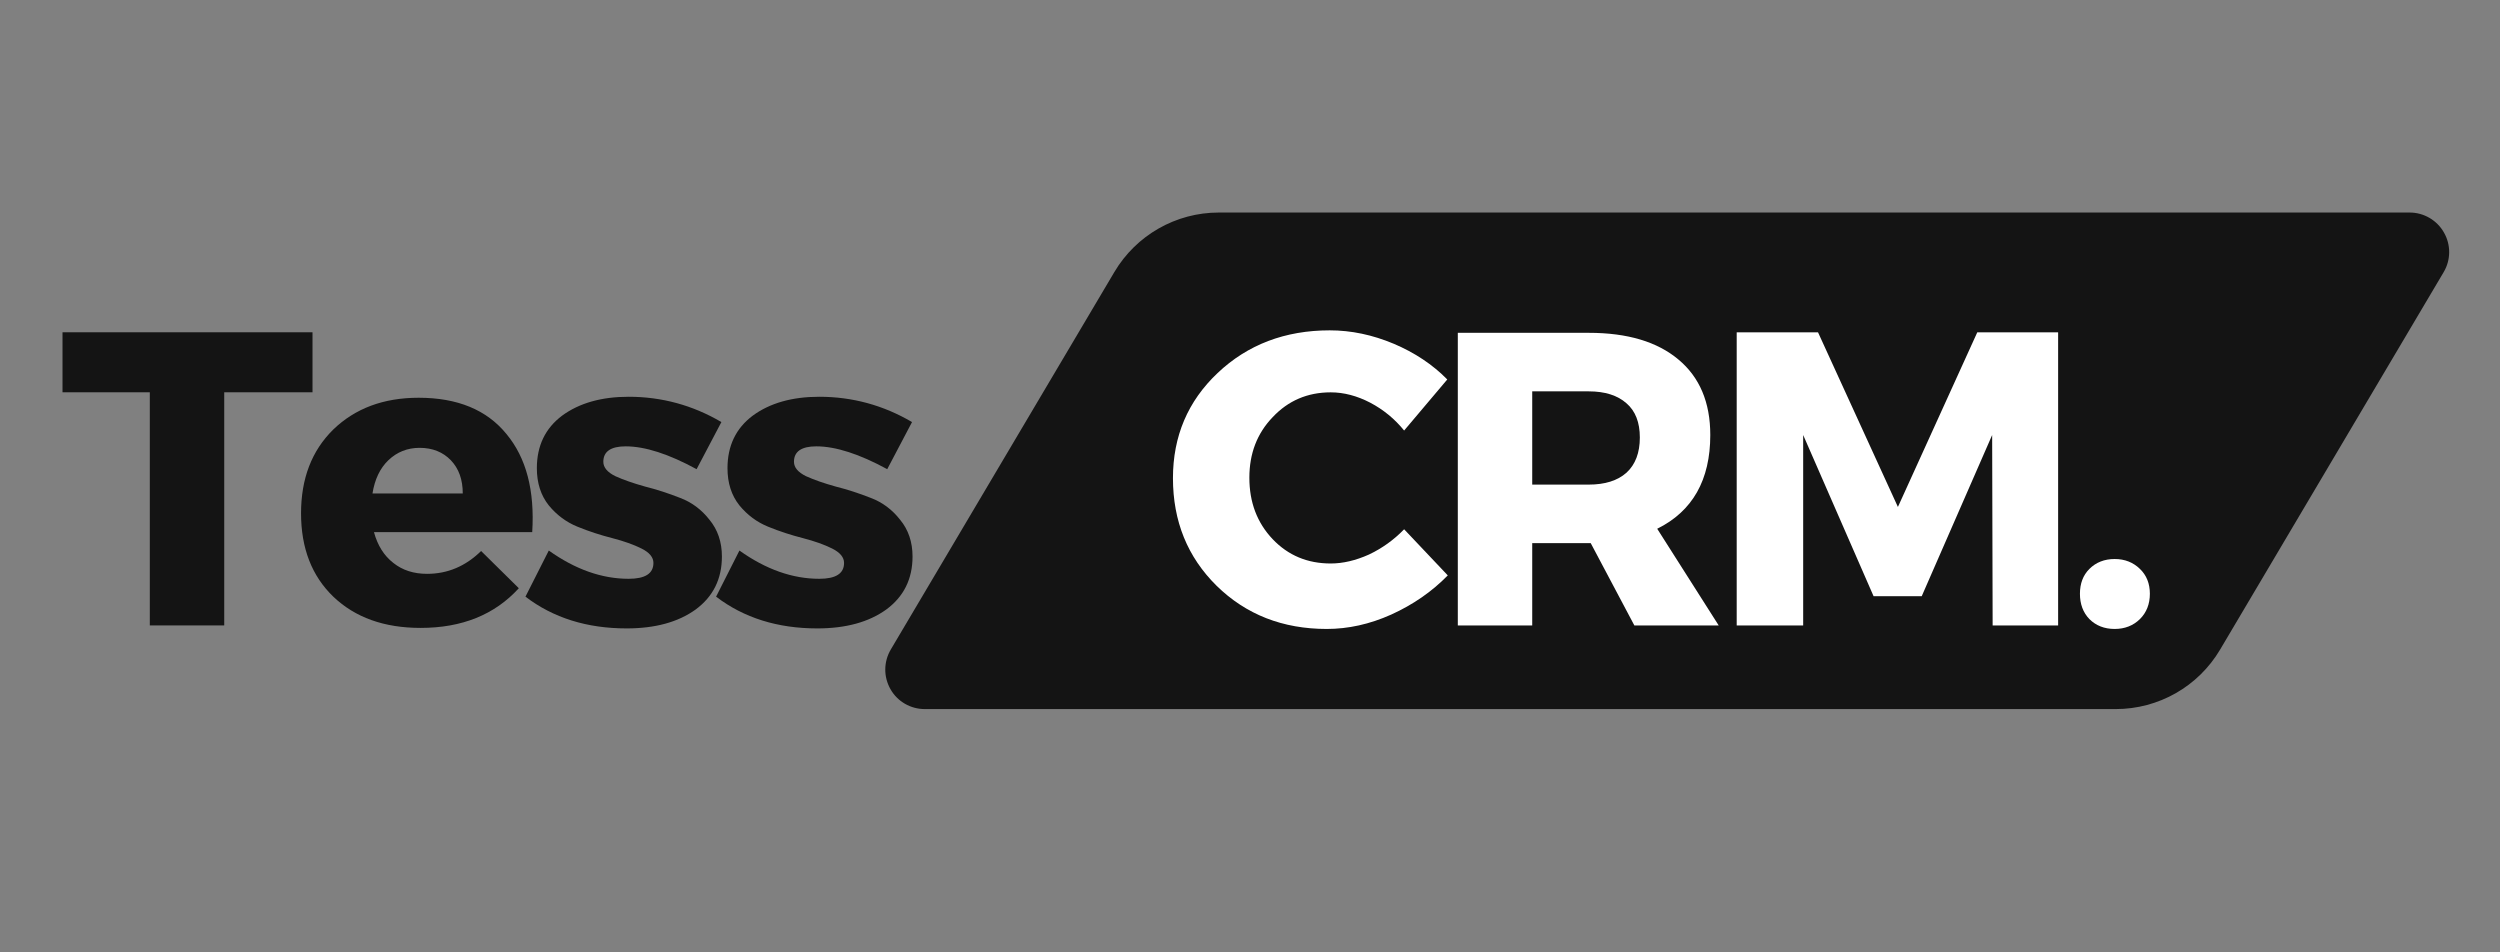 <svg xmlns="http://www.w3.org/2000/svg" xmlns:xlink="http://www.w3.org/1999/xlink" width="105" zoomAndPan="magnify" viewBox="0 0 78.75 30" height="40" preserveAspectRatio="xMidYMid meet" version="1.0"><rect x="0" y="0" width="78.75" height="30" fill="#808080" stroke="none"/><defs><g/><clipPath id="7622cd238b"><path d="M 27.867 6.695 L 77.168 6.695 L 77.168 22.336 L 27.867 22.336 Z M 27.867 6.695 " clip-rule="nonzero"/></clipPath><clipPath id="30d3c9eb3e"><path d="M 38.391 6.695 L 75.906 6.695 C 76.352 6.695 76.766 6.938 76.984 7.324 C 77.207 7.711 77.203 8.188 76.977 8.57 L 69.934 20.461 C 69.246 21.625 67.996 22.336 66.645 22.336 L 29.129 22.336 C 28.684 22.336 28.27 22.098 28.051 21.711 C 27.828 21.32 27.832 20.848 28.059 20.461 L 35.102 8.57 C 35.789 7.41 37.039 6.695 38.391 6.695 Z M 38.391 6.695 " clip-rule="nonzero"/></clipPath><clipPath id="2288452102"><path d="M 0.867 0.695 L 50.168 0.695 L 50.168 16.336 L 0.867 16.336 Z M 0.867 0.695 " clip-rule="nonzero"/></clipPath><clipPath id="2453413527"><path d="M 11.391 0.695 L 48.906 0.695 C 49.352 0.695 49.766 0.938 49.984 1.324 C 50.207 1.711 50.203 2.188 49.977 2.57 L 42.934 14.461 C 42.246 15.625 40.996 16.336 39.645 16.336 L 2.129 16.336 C 1.684 16.336 1.27 16.098 1.051 15.711 C 0.828 15.32 0.832 14.848 1.059 14.461 L 8.102 2.57 C 8.789 1.41 10.039 0.695 11.391 0.695 Z M 11.391 0.695 " clip-rule="nonzero"/></clipPath><clipPath id="adaac077cd"><rect x="0" width="51" y="0" height="17"/></clipPath><clipPath id="a7932cf68b"><path d="M 1.148 6 L 30 6 L 30 23 L 1.148 23 Z M 1.148 6 " clip-rule="nonzero"/></clipPath><clipPath id="ff98847913"><path d="M 0.848 4 L 9 4 L 9 14 L 0.848 14 Z M 0.848 4 " clip-rule="nonzero"/></clipPath><clipPath id="5b8e5984af"><rect x="0" width="29" y="0" height="17"/></clipPath><clipPath id="163dd52cc7"><path d="M 0.453 4 L 10 4 L 10 14 L 0.453 14 Z M 0.453 4 " clip-rule="nonzero"/></clipPath><clipPath id="fc07b25f2a"><path d="M 29 11 L 31.809 11 L 31.809 14 L 29 14 Z M 29 11 " clip-rule="nonzero"/></clipPath><clipPath id="e264c4c020"><rect x="0" width="32" y="0" height="17"/></clipPath></defs><g clip-path="url(#7622cd238b)"><g clip-path="url(#30d3c9eb3e)"><g transform="matrix(1, 0, 0, 1, 27, 6)"><g clip-path="url(#adaac077cd)"><g clip-path="url(#2288452102)"><g clip-path="url(#2453413527)"><path fill="#141414" d="M -0.051 0.695 L 51.082 0.695 L 51.082 16.336 L -0.051 16.336 Z M -0.051 0.695 " fill-opacity="1" fill-rule="nonzero"/></g></g></g></g></g></g><g clip-path="url(#a7932cf68b)"><g transform="matrix(1, 0, 0, 1, 1, 6)"><g clip-path="url(#5b8e5984af)"><g clip-path="url(#ff98847913)"><g fill="#141414" fill-opacity="1"><g transform="translate(0.875, 13.701)"><g><path d="M 7.969 -7.344 L 5.188 -7.344 L 5.188 0 L 2.844 0 L 2.844 -7.344 L 0.094 -7.344 L 0.094 -9.234 L 7.969 -9.234 Z M 7.969 -7.344 "/></g></g></g></g><g fill="#141414" fill-opacity="1"><g transform="translate(8.171, 13.701)"><g><path d="M 4.016 -7.172 C 5.242 -7.172 6.164 -6.789 6.781 -6.031 C 7.406 -5.281 7.676 -4.25 7.594 -2.938 L 2.609 -2.938 C 2.723 -2.52 2.926 -2.195 3.219 -1.969 C 3.508 -1.738 3.863 -1.625 4.281 -1.625 C 4.926 -1.625 5.492 -1.863 5.984 -2.344 L 7.172 -1.172 C 6.41 -0.336 5.379 0.078 4.078 0.078 C 2.93 0.078 2.016 -0.25 1.328 -0.906 C 0.648 -1.562 0.312 -2.438 0.312 -3.531 C 0.312 -4.625 0.648 -5.504 1.328 -6.172 C 2.016 -6.836 2.91 -7.172 4.016 -7.172 Z M 2.562 -4.156 L 5.406 -4.156 C 5.406 -4.594 5.281 -4.941 5.031 -5.203 C 4.781 -5.461 4.453 -5.594 4.047 -5.594 C 3.66 -5.594 3.332 -5.461 3.062 -5.203 C 2.801 -4.953 2.633 -4.602 2.562 -4.156 Z M 2.562 -4.156 "/></g></g></g><g fill="#141414" fill-opacity="1"><g transform="translate(15.349, 13.701)"><g><path d="M 3.453 -7.203 C 4.492 -7.203 5.469 -6.938 6.375 -6.406 L 5.594 -4.922 C 4.719 -5.398 3.973 -5.641 3.359 -5.641 C 2.891 -5.641 2.656 -5.477 2.656 -5.156 C 2.656 -4.977 2.781 -4.828 3.031 -4.703 C 3.289 -4.586 3.602 -4.477 3.969 -4.375 C 4.344 -4.281 4.711 -4.16 5.078 -4.016 C 5.441 -3.879 5.75 -3.648 6 -3.328 C 6.258 -3.016 6.391 -2.629 6.391 -2.172 C 6.391 -1.461 6.113 -0.906 5.562 -0.5 C 5.008 -0.102 4.285 0.094 3.391 0.094 C 2.141 0.094 1.078 -0.238 0.203 -0.906 L 0.938 -2.359 C 1.77 -1.766 2.609 -1.469 3.453 -1.469 C 3.973 -1.469 4.234 -1.633 4.234 -1.969 C 4.234 -2.145 4.109 -2.297 3.859 -2.422 C 3.609 -2.547 3.301 -2.656 2.938 -2.75 C 2.57 -2.844 2.207 -2.961 1.844 -3.109 C 1.488 -3.254 1.188 -3.477 0.938 -3.781 C 0.688 -4.094 0.562 -4.484 0.562 -4.953 C 0.562 -5.66 0.828 -6.211 1.359 -6.609 C 1.898 -7.004 2.598 -7.203 3.453 -7.203 Z M 3.453 -7.203 "/></g></g></g><g fill="#141414" fill-opacity="1"><g transform="translate(21.354, 13.701)"><g><path d="M 3.453 -7.203 C 4.492 -7.203 5.469 -6.938 6.375 -6.406 L 5.594 -4.922 C 4.719 -5.398 3.973 -5.641 3.359 -5.641 C 2.891 -5.641 2.656 -5.477 2.656 -5.156 C 2.656 -4.977 2.781 -4.828 3.031 -4.703 C 3.289 -4.586 3.602 -4.477 3.969 -4.375 C 4.344 -4.281 4.711 -4.16 5.078 -4.016 C 5.441 -3.879 5.75 -3.648 6 -3.328 C 6.258 -3.016 6.391 -2.629 6.391 -2.172 C 6.391 -1.461 6.113 -0.906 5.562 -0.5 C 5.008 -0.102 4.285 0.094 3.391 0.094 C 2.141 0.094 1.078 -0.238 0.203 -0.906 L 0.938 -2.359 C 1.77 -1.766 2.609 -1.469 3.453 -1.469 C 3.973 -1.469 4.234 -1.633 4.234 -1.969 C 4.234 -2.145 4.109 -2.297 3.859 -2.422 C 3.609 -2.547 3.301 -2.656 2.938 -2.75 C 2.57 -2.844 2.207 -2.961 1.844 -3.109 C 1.488 -3.254 1.188 -3.477 0.938 -3.781 C 0.688 -4.094 0.562 -4.484 0.562 -4.953 C 0.562 -5.66 0.828 -6.211 1.359 -6.609 C 1.898 -7.004 2.598 -7.203 3.453 -7.203 Z M 3.453 -7.203 "/></g></g></g></g></g></g><g transform="matrix(1, 0, 0, 1, 36, 6)"><g clip-path="url(#e264c4c020)"><g clip-path="url(#163dd52cc7)"><g fill="#ffffff" fill-opacity="1"><g transform="translate(0.636, 13.703)"><g><path d="M 5.25 -9.297 C 5.926 -9.297 6.598 -9.156 7.266 -8.875 C 7.93 -8.594 8.492 -8.219 8.953 -7.75 L 7.594 -6.141 C 7.301 -6.504 6.945 -6.797 6.531 -7.016 C 6.113 -7.234 5.695 -7.344 5.281 -7.344 C 4.551 -7.344 3.941 -7.082 3.453 -6.562 C 2.961 -6.051 2.719 -5.414 2.719 -4.656 C 2.719 -3.883 2.961 -3.238 3.453 -2.719 C 3.941 -2.207 4.551 -1.953 5.281 -1.953 C 5.664 -1.953 6.066 -2.047 6.484 -2.234 C 6.898 -2.43 7.27 -2.695 7.594 -3.031 L 8.969 -1.578 C 8.469 -1.066 7.875 -0.656 7.188 -0.344 C 6.508 -0.039 5.832 0.109 5.156 0.109 C 3.77 0.109 2.613 -0.344 1.688 -1.25 C 0.77 -2.156 0.312 -3.285 0.312 -4.641 C 0.312 -5.961 0.781 -7.066 1.719 -7.953 C 2.664 -8.848 3.844 -9.297 5.25 -9.297 Z M 5.25 -9.297 "/></g></g></g></g><g fill="#ffffff" fill-opacity="1"><g transform="translate(8.999, 13.703)"><g><path d="M 6.484 0 L 5.109 -2.594 L 3.266 -2.594 L 3.266 0 L 0.922 0 L 0.922 -9.219 L 5.047 -9.219 C 6.266 -9.219 7.207 -8.938 7.875 -8.375 C 8.539 -7.82 8.875 -7.031 8.875 -6 C 8.875 -4.582 8.316 -3.598 7.203 -3.047 L 9.141 0 Z M 3.266 -4.438 L 5.047 -4.438 C 5.555 -4.438 5.953 -4.562 6.234 -4.812 C 6.516 -5.07 6.656 -5.441 6.656 -5.922 C 6.656 -6.398 6.516 -6.758 6.234 -7 C 5.953 -7.25 5.555 -7.375 5.047 -7.375 L 3.266 -7.375 Z M 3.266 -4.438 "/></g></g></g><g fill="#ffffff" fill-opacity="1"><g transform="translate(17.784, 13.703)"><g><path d="M 11.047 0 L 8.984 0 L 8.969 -6 L 6.75 -0.922 L 5.234 -0.922 L 3.016 -6 L 3.016 0 L 0.922 0 L 0.922 -9.234 L 3.484 -9.234 L 6 -3.734 L 8.5 -9.234 L 11.047 -9.234 Z M 11.047 0 "/></g></g></g><g clip-path="url(#fc07b25f2a)"><g fill="#ffffff" fill-opacity="1"><g transform="translate(29.018, 13.703)"><g><path d="M 0.797 -1.781 C 1.004 -1.988 1.27 -2.094 1.594 -2.094 C 1.914 -2.094 2.18 -1.988 2.391 -1.781 C 2.598 -1.582 2.703 -1.32 2.703 -1 C 2.703 -0.676 2.598 -0.41 2.391 -0.203 C 2.18 0.004 1.914 0.109 1.594 0.109 C 1.27 0.109 1.004 0.004 0.797 -0.203 C 0.598 -0.41 0.5 -0.676 0.5 -1 C 0.5 -1.32 0.598 -1.582 0.797 -1.781 Z M 0.797 -1.781 "/></g></g></g></g></g></g></svg>